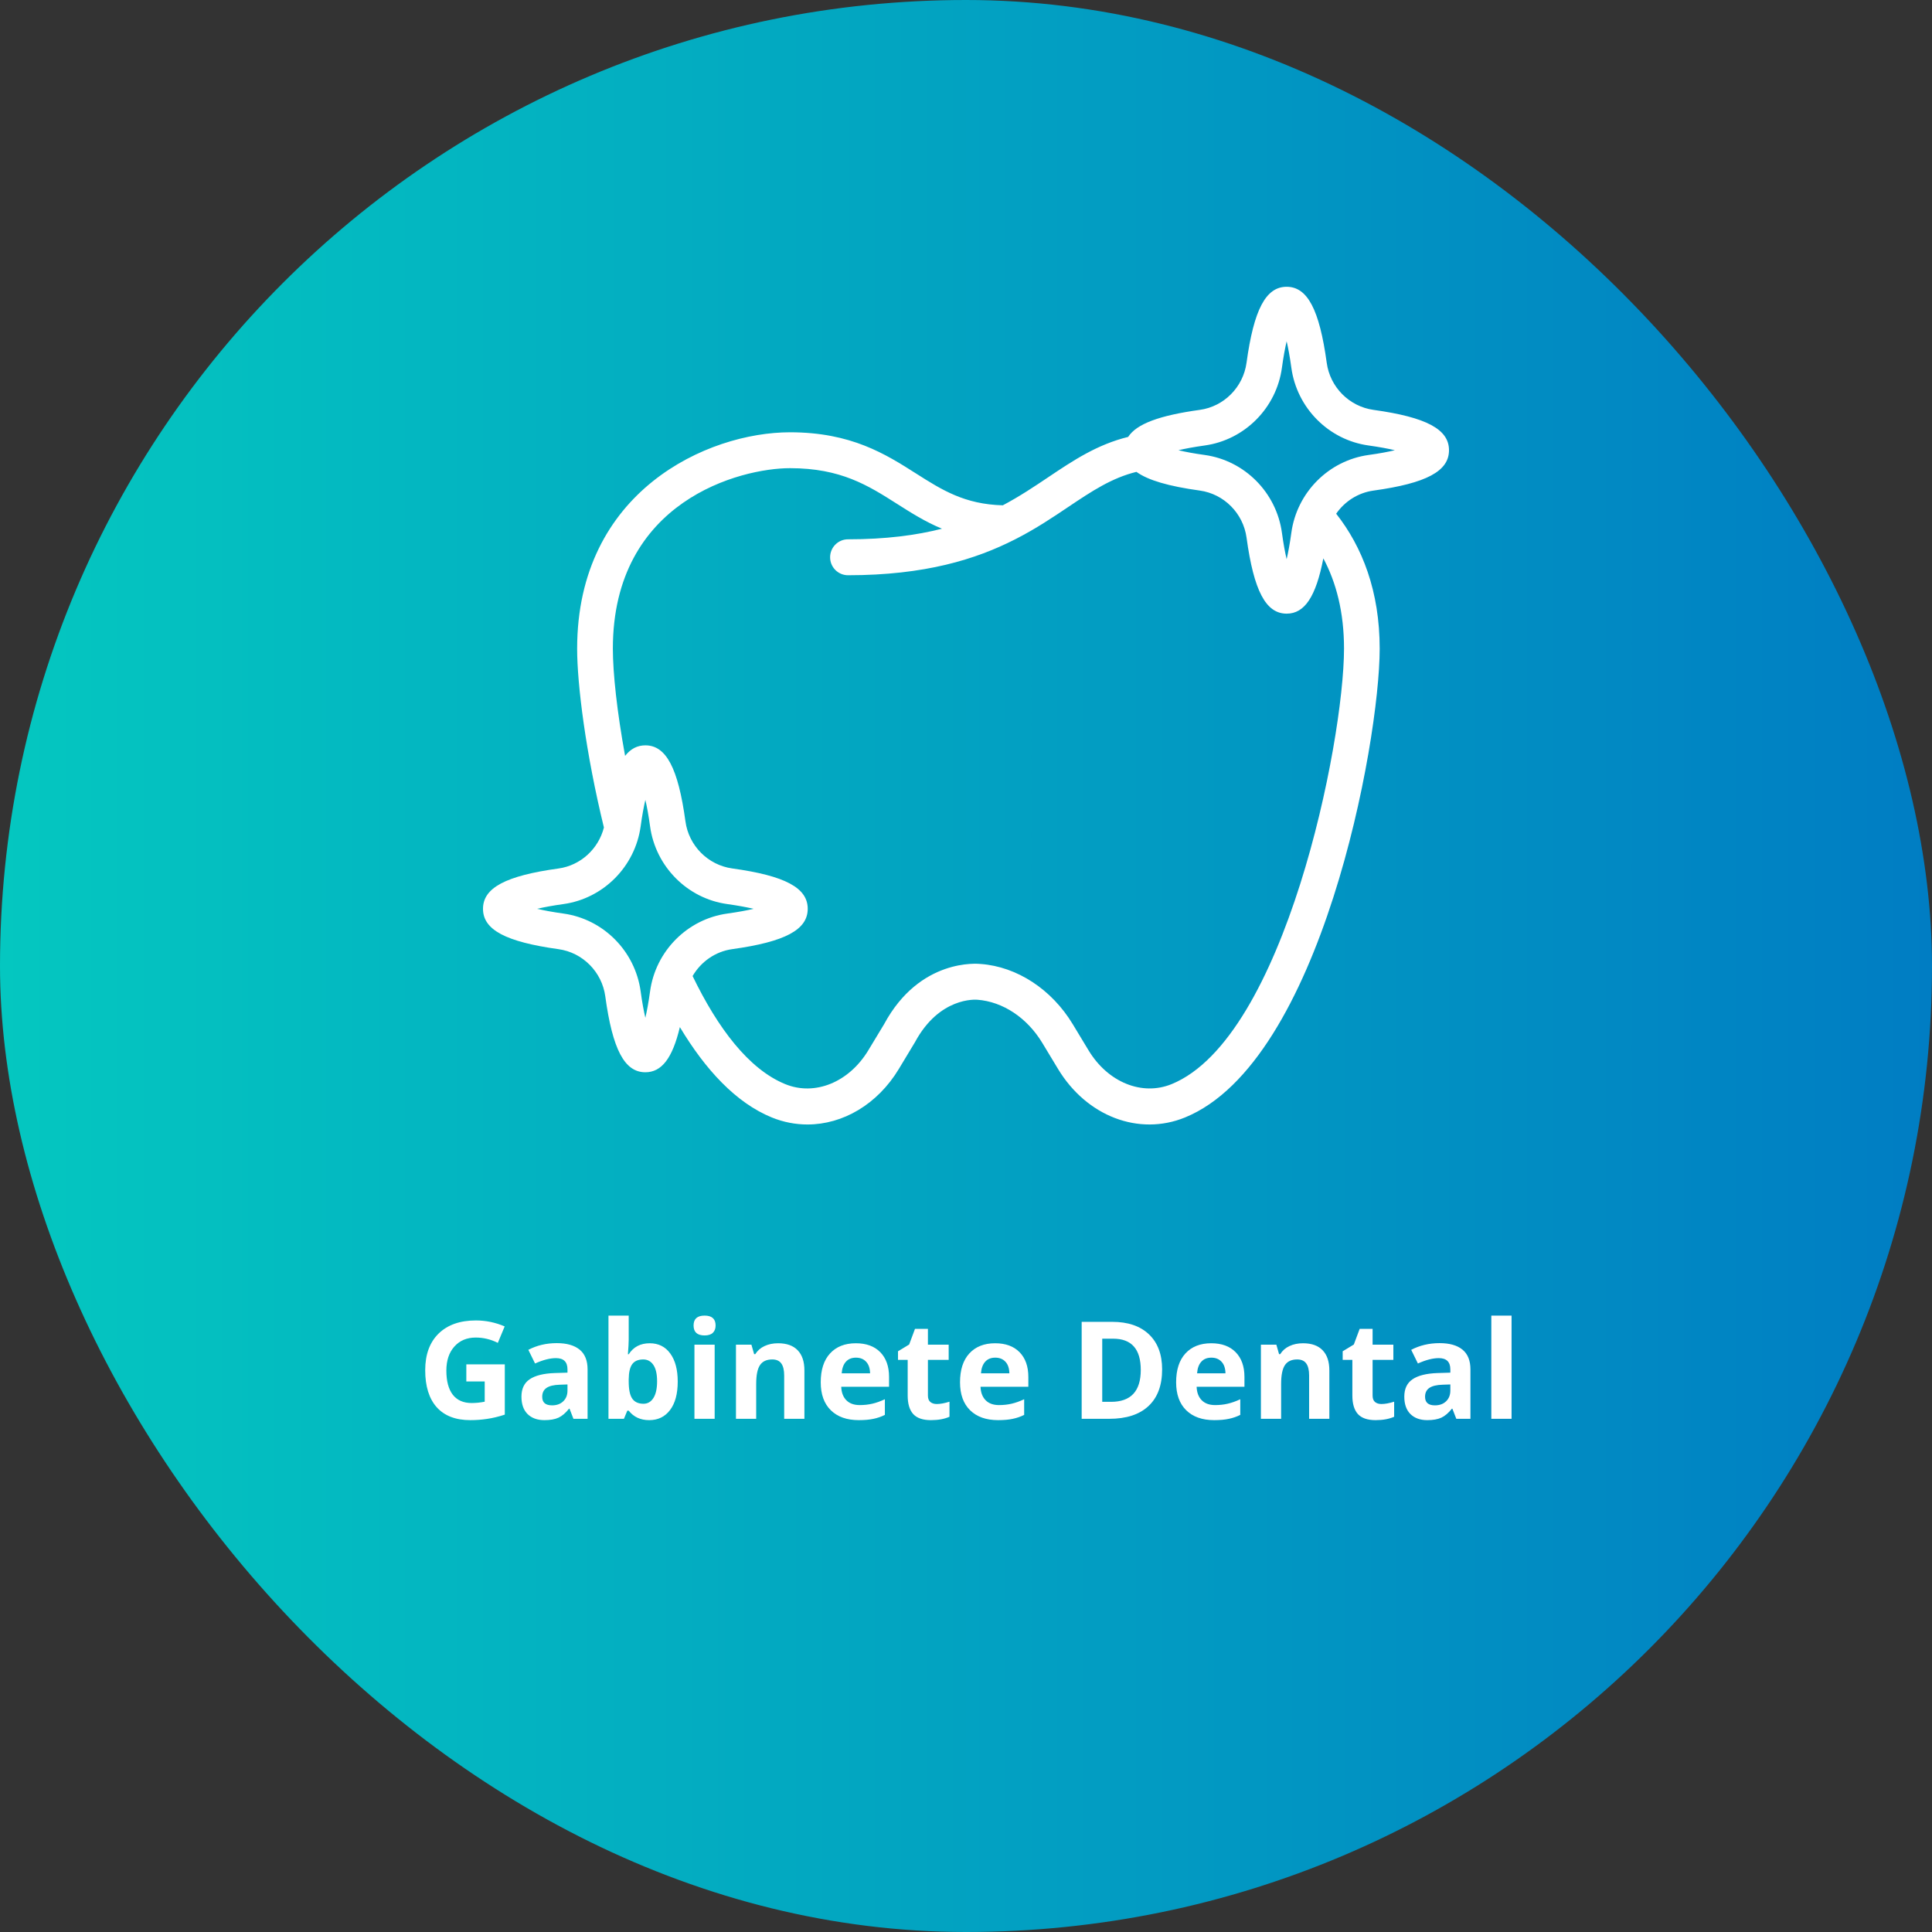 <svg width="256" height="256" viewBox="0 0 256 256" fill="none" xmlns="http://www.w3.org/2000/svg">
<rect x="0" y="0" width="256" height="256" fill="#333333" stroke="none"/>
<rect width="256" height="256" rx="128" fill="url(#paint0_linear_479_604)"/>
<path d="M61.791 180.784H66.889V187.446C66.062 187.716 65.283 187.903 64.551 188.009C63.824 188.12 63.08 188.176 62.318 188.176C60.379 188.176 58.897 187.607 57.871 186.471C56.852 185.328 56.342 183.69 56.342 181.558C56.342 179.483 56.934 177.866 58.117 176.706C59.307 175.546 60.953 174.966 63.057 174.966C64.375 174.966 65.647 175.229 66.871 175.757L65.966 177.937C65.028 177.468 64.053 177.233 63.039 177.233C61.861 177.233 60.918 177.629 60.209 178.42C59.5 179.211 59.145 180.274 59.145 181.61C59.145 183.005 59.43 184.071 59.998 184.81C60.572 185.542 61.404 185.908 62.494 185.908C63.062 185.908 63.64 185.85 64.226 185.732V183.052H61.791V180.784ZM75.985 188L75.467 186.664H75.397C74.945 187.232 74.48 187.628 73.999 187.851C73.524 188.067 72.903 188.176 72.136 188.176C71.192 188.176 70.448 187.906 69.903 187.367C69.364 186.828 69.095 186.061 69.095 185.064C69.095 184.021 69.458 183.254 70.185 182.762C70.917 182.264 72.019 181.988 73.489 181.936L75.194 181.883V181.452C75.194 180.456 74.685 179.958 73.665 179.958C72.88 179.958 71.957 180.195 70.897 180.67L70.009 178.859C71.14 178.268 72.394 177.972 73.77 177.972C75.089 177.972 76.1 178.259 76.803 178.833C77.506 179.407 77.857 180.28 77.857 181.452V188H75.985ZM75.194 183.447L74.157 183.482C73.378 183.506 72.798 183.646 72.417 183.904C72.036 184.162 71.846 184.555 71.846 185.082C71.846 185.838 72.279 186.216 73.147 186.216C73.768 186.216 74.263 186.037 74.632 185.68C75.007 185.322 75.194 184.848 75.194 184.256V183.447ZM86.093 177.989C87.253 177.989 88.161 178.443 88.817 179.352C89.474 180.254 89.802 181.493 89.802 183.069C89.802 184.692 89.462 185.949 88.782 186.84C88.108 187.73 87.189 188.176 86.022 188.176C84.868 188.176 83.963 187.757 83.307 186.919H83.122L82.674 188H80.626V174.324H83.307V177.506C83.307 177.91 83.272 178.558 83.201 179.448H83.307C83.934 178.476 84.862 177.989 86.093 177.989ZM85.231 180.134C84.569 180.134 84.086 180.339 83.781 180.749C83.477 181.153 83.318 181.824 83.307 182.762V183.052C83.307 184.106 83.462 184.862 83.772 185.319C84.089 185.776 84.587 186.005 85.267 186.005C85.817 186.005 86.254 185.753 86.576 185.249C86.904 184.739 87.068 184.001 87.068 183.034C87.068 182.067 86.904 181.344 86.576 180.863C86.248 180.377 85.8 180.134 85.231 180.134ZM91.902 175.634C91.902 174.761 92.389 174.324 93.361 174.324C94.334 174.324 94.82 174.761 94.82 175.634C94.82 176.05 94.697 176.375 94.451 176.609C94.211 176.838 93.848 176.952 93.361 176.952C92.389 176.952 91.902 176.513 91.902 175.634ZM94.697 188H92.017V178.174H94.697V188ZM106.589 188H103.908V182.261C103.908 181.552 103.782 181.021 103.53 180.67C103.278 180.312 102.877 180.134 102.326 180.134C101.576 180.134 101.034 180.386 100.7 180.89C100.366 181.388 100.199 182.217 100.199 183.377V188H97.519V178.174H99.566L99.927 179.431H100.076C100.375 178.956 100.785 178.599 101.307 178.358C101.834 178.112 102.432 177.989 103.1 177.989C104.242 177.989 105.109 178.3 105.701 178.921C106.293 179.536 106.589 180.427 106.589 181.593V188ZM113.418 179.896C112.85 179.896 112.404 180.078 112.082 180.441C111.76 180.799 111.575 181.309 111.528 181.971H115.29C115.278 181.309 115.105 180.799 114.771 180.441C114.438 180.078 113.986 179.896 113.418 179.896ZM113.796 188.176C112.214 188.176 110.978 187.739 110.087 186.866C109.196 185.993 108.751 184.757 108.751 183.157C108.751 181.511 109.161 180.239 109.981 179.343C110.808 178.44 111.947 177.989 113.4 177.989C114.789 177.989 115.87 178.385 116.644 179.176C117.417 179.967 117.804 181.06 117.804 182.454V183.755H111.467C111.496 184.517 111.722 185.111 112.144 185.539C112.565 185.967 113.157 186.181 113.919 186.181C114.511 186.181 115.07 186.119 115.598 185.996C116.125 185.873 116.676 185.677 117.25 185.407V187.481C116.781 187.716 116.28 187.889 115.747 188C115.214 188.117 114.563 188.176 113.796 188.176ZM124.123 186.04C124.592 186.04 125.154 185.938 125.811 185.732V187.728C125.143 188.026 124.322 188.176 123.35 188.176C122.277 188.176 121.495 187.906 121.003 187.367C120.517 186.822 120.273 186.008 120.273 184.924V180.187H118.99V179.053L120.467 178.156L121.24 176.082H122.954V178.174H125.705V180.187H122.954V184.924C122.954 185.305 123.06 185.586 123.271 185.768C123.487 185.949 123.771 186.04 124.123 186.04ZM131.875 179.896C131.307 179.896 130.861 180.078 130.539 180.441C130.217 180.799 130.032 181.309 129.985 181.971H133.747C133.735 181.309 133.562 180.799 133.229 180.441C132.895 180.078 132.443 179.896 131.875 179.896ZM132.253 188.176C130.671 188.176 129.435 187.739 128.544 186.866C127.653 185.993 127.208 184.757 127.208 183.157C127.208 181.511 127.618 180.239 128.438 179.343C129.265 178.44 130.404 177.989 131.857 177.989C133.246 177.989 134.327 178.385 135.101 179.176C135.874 179.967 136.261 181.06 136.261 182.454V183.755H129.924C129.953 184.517 130.179 185.111 130.601 185.539C131.022 185.967 131.614 186.181 132.376 186.181C132.968 186.181 133.527 186.119 134.055 185.996C134.582 185.873 135.133 185.677 135.707 185.407V187.481C135.238 187.716 134.737 187.889 134.204 188C133.671 188.117 133.021 188.176 132.253 188.176ZM153.988 181.452C153.988 183.567 153.385 185.188 152.178 186.312C150.977 187.438 149.239 188 146.966 188H143.327V175.15H147.361C149.459 175.15 151.088 175.704 152.248 176.812C153.408 177.919 153.988 179.466 153.988 181.452ZM151.158 181.522C151.158 178.763 149.939 177.383 147.502 177.383H146.052V185.75H147.221C149.846 185.75 151.158 184.341 151.158 181.522ZM160.51 179.896C159.941 179.896 159.496 180.078 159.174 180.441C158.852 180.799 158.667 181.309 158.62 181.971H162.382C162.37 181.309 162.197 180.799 161.863 180.441C161.529 180.078 161.078 179.896 160.51 179.896ZM160.888 188.176C159.306 188.176 158.069 187.739 157.179 186.866C156.288 185.993 155.843 184.757 155.843 183.157C155.843 181.511 156.253 180.239 157.073 179.343C157.899 178.44 159.039 177.989 160.492 177.989C161.881 177.989 162.962 178.385 163.735 179.176C164.509 179.967 164.896 181.06 164.896 182.454V183.755H158.559C158.588 184.517 158.813 185.111 159.235 185.539C159.657 185.967 160.249 186.181 161.011 186.181C161.603 186.181 162.162 186.119 162.689 185.996C163.217 185.873 163.768 185.677 164.342 185.407V187.481C163.873 187.716 163.372 187.889 162.839 188C162.306 188.117 161.655 188.176 160.888 188.176ZM176.146 188H173.465V182.261C173.465 181.552 173.339 181.021 173.087 180.67C172.835 180.312 172.434 180.134 171.883 180.134C171.133 180.134 170.591 180.386 170.257 180.89C169.923 181.388 169.756 182.217 169.756 183.377V188H167.075V178.174H169.123L169.483 179.431H169.633C169.932 178.956 170.342 178.599 170.863 178.358C171.391 178.112 171.988 177.989 172.656 177.989C173.799 177.989 174.666 178.3 175.258 178.921C175.85 179.536 176.146 180.427 176.146 181.593V188ZM183.045 186.04C183.514 186.04 184.076 185.938 184.732 185.732V187.728C184.064 188.026 183.244 188.176 182.271 188.176C181.199 188.176 180.417 187.906 179.925 187.367C179.438 186.822 179.195 186.008 179.195 184.924V180.187H177.912V179.053L179.389 178.156L180.162 176.082H181.876V178.174H184.627V180.187H181.876V184.924C181.876 185.305 181.981 185.586 182.192 185.768C182.409 185.949 182.693 186.04 183.045 186.04ZM192.968 188L192.449 186.664H192.379C191.928 187.232 191.462 187.628 190.981 187.851C190.507 188.067 189.886 188.176 189.118 188.176C188.175 188.176 187.431 187.906 186.886 187.367C186.347 186.828 186.077 186.061 186.077 185.064C186.077 184.021 186.44 183.254 187.167 182.762C187.899 182.264 189.001 181.988 190.472 181.936L192.177 181.883V181.452C192.177 180.456 191.667 179.958 190.647 179.958C189.862 179.958 188.939 180.195 187.879 180.67L186.991 178.859C188.122 178.268 189.376 177.972 190.753 177.972C192.071 177.972 193.082 178.259 193.785 178.833C194.488 179.407 194.84 180.28 194.84 181.452V188H192.968ZM192.177 183.447L191.14 183.482C190.36 183.506 189.78 183.646 189.399 183.904C189.019 184.162 188.828 184.555 188.828 185.082C188.828 185.838 189.262 186.216 190.129 186.216C190.75 186.216 191.245 186.037 191.614 185.68C191.989 185.322 192.177 184.848 192.177 184.256V183.447ZM200.289 188H197.608V174.324H200.289V188Z" fill="white"/>
<path d="M181.994 65.005C189.008 64.035 192 62.434 192 59.657C192 56.884 189.011 55.286 181.994 54.31C178.787 53.865 176.237 51.301 175.798 48.073C174.832 41.015 173.245 38 170.486 38C167.731 38 166.138 41.015 165.171 48.073C164.73 51.301 162.186 53.869 158.979 54.31C153.616 55.051 150.605 56.166 149.488 57.892C145.402 58.894 142.227 60.998 138.938 63.208C137.075 64.457 135.133 65.762 132.877 66.957C127.808 66.822 124.813 64.921 121.366 62.731C117.347 60.176 112.79 57.28 104.678 57.28C93.773 57.28 76.474 65.07 76.474 85.967C76.477 90.712 77.619 99.806 80.022 109.647C79.299 112.485 76.938 114.673 74.006 115.079C66.995 116.045 64 117.646 64 120.423C64 123.2 66.995 124.794 74.006 125.77C77.213 126.215 79.757 128.779 80.202 132.007C81.165 139.068 82.755 142.08 85.514 142.08C87.664 142.08 89.101 140.241 90.086 136.095C93.462 141.726 97.507 146.123 102.269 148.069C103.811 148.697 105.408 149 106.995 149C111.68 149 116.269 146.339 119.101 141.642L121.242 138.089C124.47 132.104 129.251 132.452 129.51 132.471C132.886 132.725 136.099 134.861 138.109 138.189L140.195 141.642C143.987 147.921 150.906 150.566 157.027 148.066C175.034 140.705 182.806 98.392 182.816 85.963C182.816 78.335 180.509 72.459 177.05 68.069C178.182 66.439 179.949 65.288 181.994 65.005ZM159.629 59.029C164.925 58.295 169.136 54.059 169.862 48.727C170.061 47.255 170.282 46.111 170.486 45.222C170.694 46.108 170.909 47.255 171.11 48.727C171.84 54.059 176.048 58.298 181.344 59.029C182.806 59.232 183.942 59.451 184.826 59.657C183.946 59.867 182.806 60.086 181.344 60.286C176.048 61.023 171.837 65.26 171.11 70.594C170.909 72.066 170.691 73.207 170.486 74.093C170.278 73.207 170.061 72.063 169.862 70.594C169.133 65.263 164.925 61.023 159.629 60.286C158.163 60.086 157.024 59.864 156.147 59.657C157.024 59.451 158.163 59.232 159.629 59.029ZM86.138 131.36C85.936 132.832 85.718 133.975 85.514 134.864C85.306 133.979 85.088 132.832 84.89 131.36C84.157 126.022 79.952 121.786 74.656 121.051C73.19 120.848 72.058 120.629 71.174 120.423C72.054 120.214 73.19 119.998 74.656 119.795C79.952 119.06 84.157 114.824 84.89 109.493C85.088 108.017 85.309 106.877 85.514 105.988C85.722 106.874 85.936 108.017 86.138 109.493C86.867 114.824 91.075 119.063 96.371 119.795C97.834 119.998 98.97 120.217 99.853 120.423C98.973 120.632 97.834 120.848 96.371 121.051C91.075 121.786 86.867 126.022 86.138 131.36ZM155.245 143.652C151.325 145.254 146.797 143.414 144.237 139.171L142.15 135.718C139.35 131.083 134.758 128.09 129.955 127.732C129.626 127.697 121.885 126.914 117.142 135.718L115.056 139.171C112.496 143.414 107.968 145.257 104.048 143.652C99.2 141.671 95.101 136.211 91.773 129.33C92.874 127.442 94.778 126.08 97.021 125.767C104.032 124.794 107.027 123.197 107.027 120.42C107.027 117.643 104.032 116.042 97.021 115.072C93.814 114.628 91.264 112.063 90.826 108.839C89.859 101.777 88.272 98.762 85.514 98.762C84.458 98.762 83.571 99.21 82.829 100.157C81.76 94.313 81.21 89.217 81.206 85.96C81.206 66.332 98.15 62.035 104.678 62.035C111.424 62.035 115.024 64.325 118.838 66.748C120.701 67.93 122.589 69.135 124.816 70.056C121.418 70.926 117.366 71.461 112.365 71.461C111.056 71.461 109.994 72.53 109.994 73.841C109.994 75.159 111.056 76.222 112.365 76.222C122.586 76.222 129.322 74.099 134.438 71.499C134.493 71.477 134.541 71.451 134.592 71.422C137.274 70.05 139.507 68.549 141.568 67.163C144.666 65.086 147.302 63.33 150.582 62.525C152.134 63.642 154.858 64.432 158.982 65.002C162.189 65.45 164.733 68.011 165.174 71.239C166.141 78.3 167.734 81.312 170.49 81.312C172.861 81.312 174.362 79.086 175.35 73.986C177.034 77.14 178.09 81.07 178.09 85.954C178.077 98.388 170.208 137.538 155.245 143.652Z" fill="white"/>
<defs>
<linearGradient id="paint0_linear_479_604" x1="-1.97811e-07" y1="126.529" x2="256" y2="126.529" gradientUnits="userSpaceOnUse">
<stop stop-color="#04C7C0"/>
<stop offset="1" stop-color="#007DC3"/>
</linearGradient>
</defs>
</svg>
